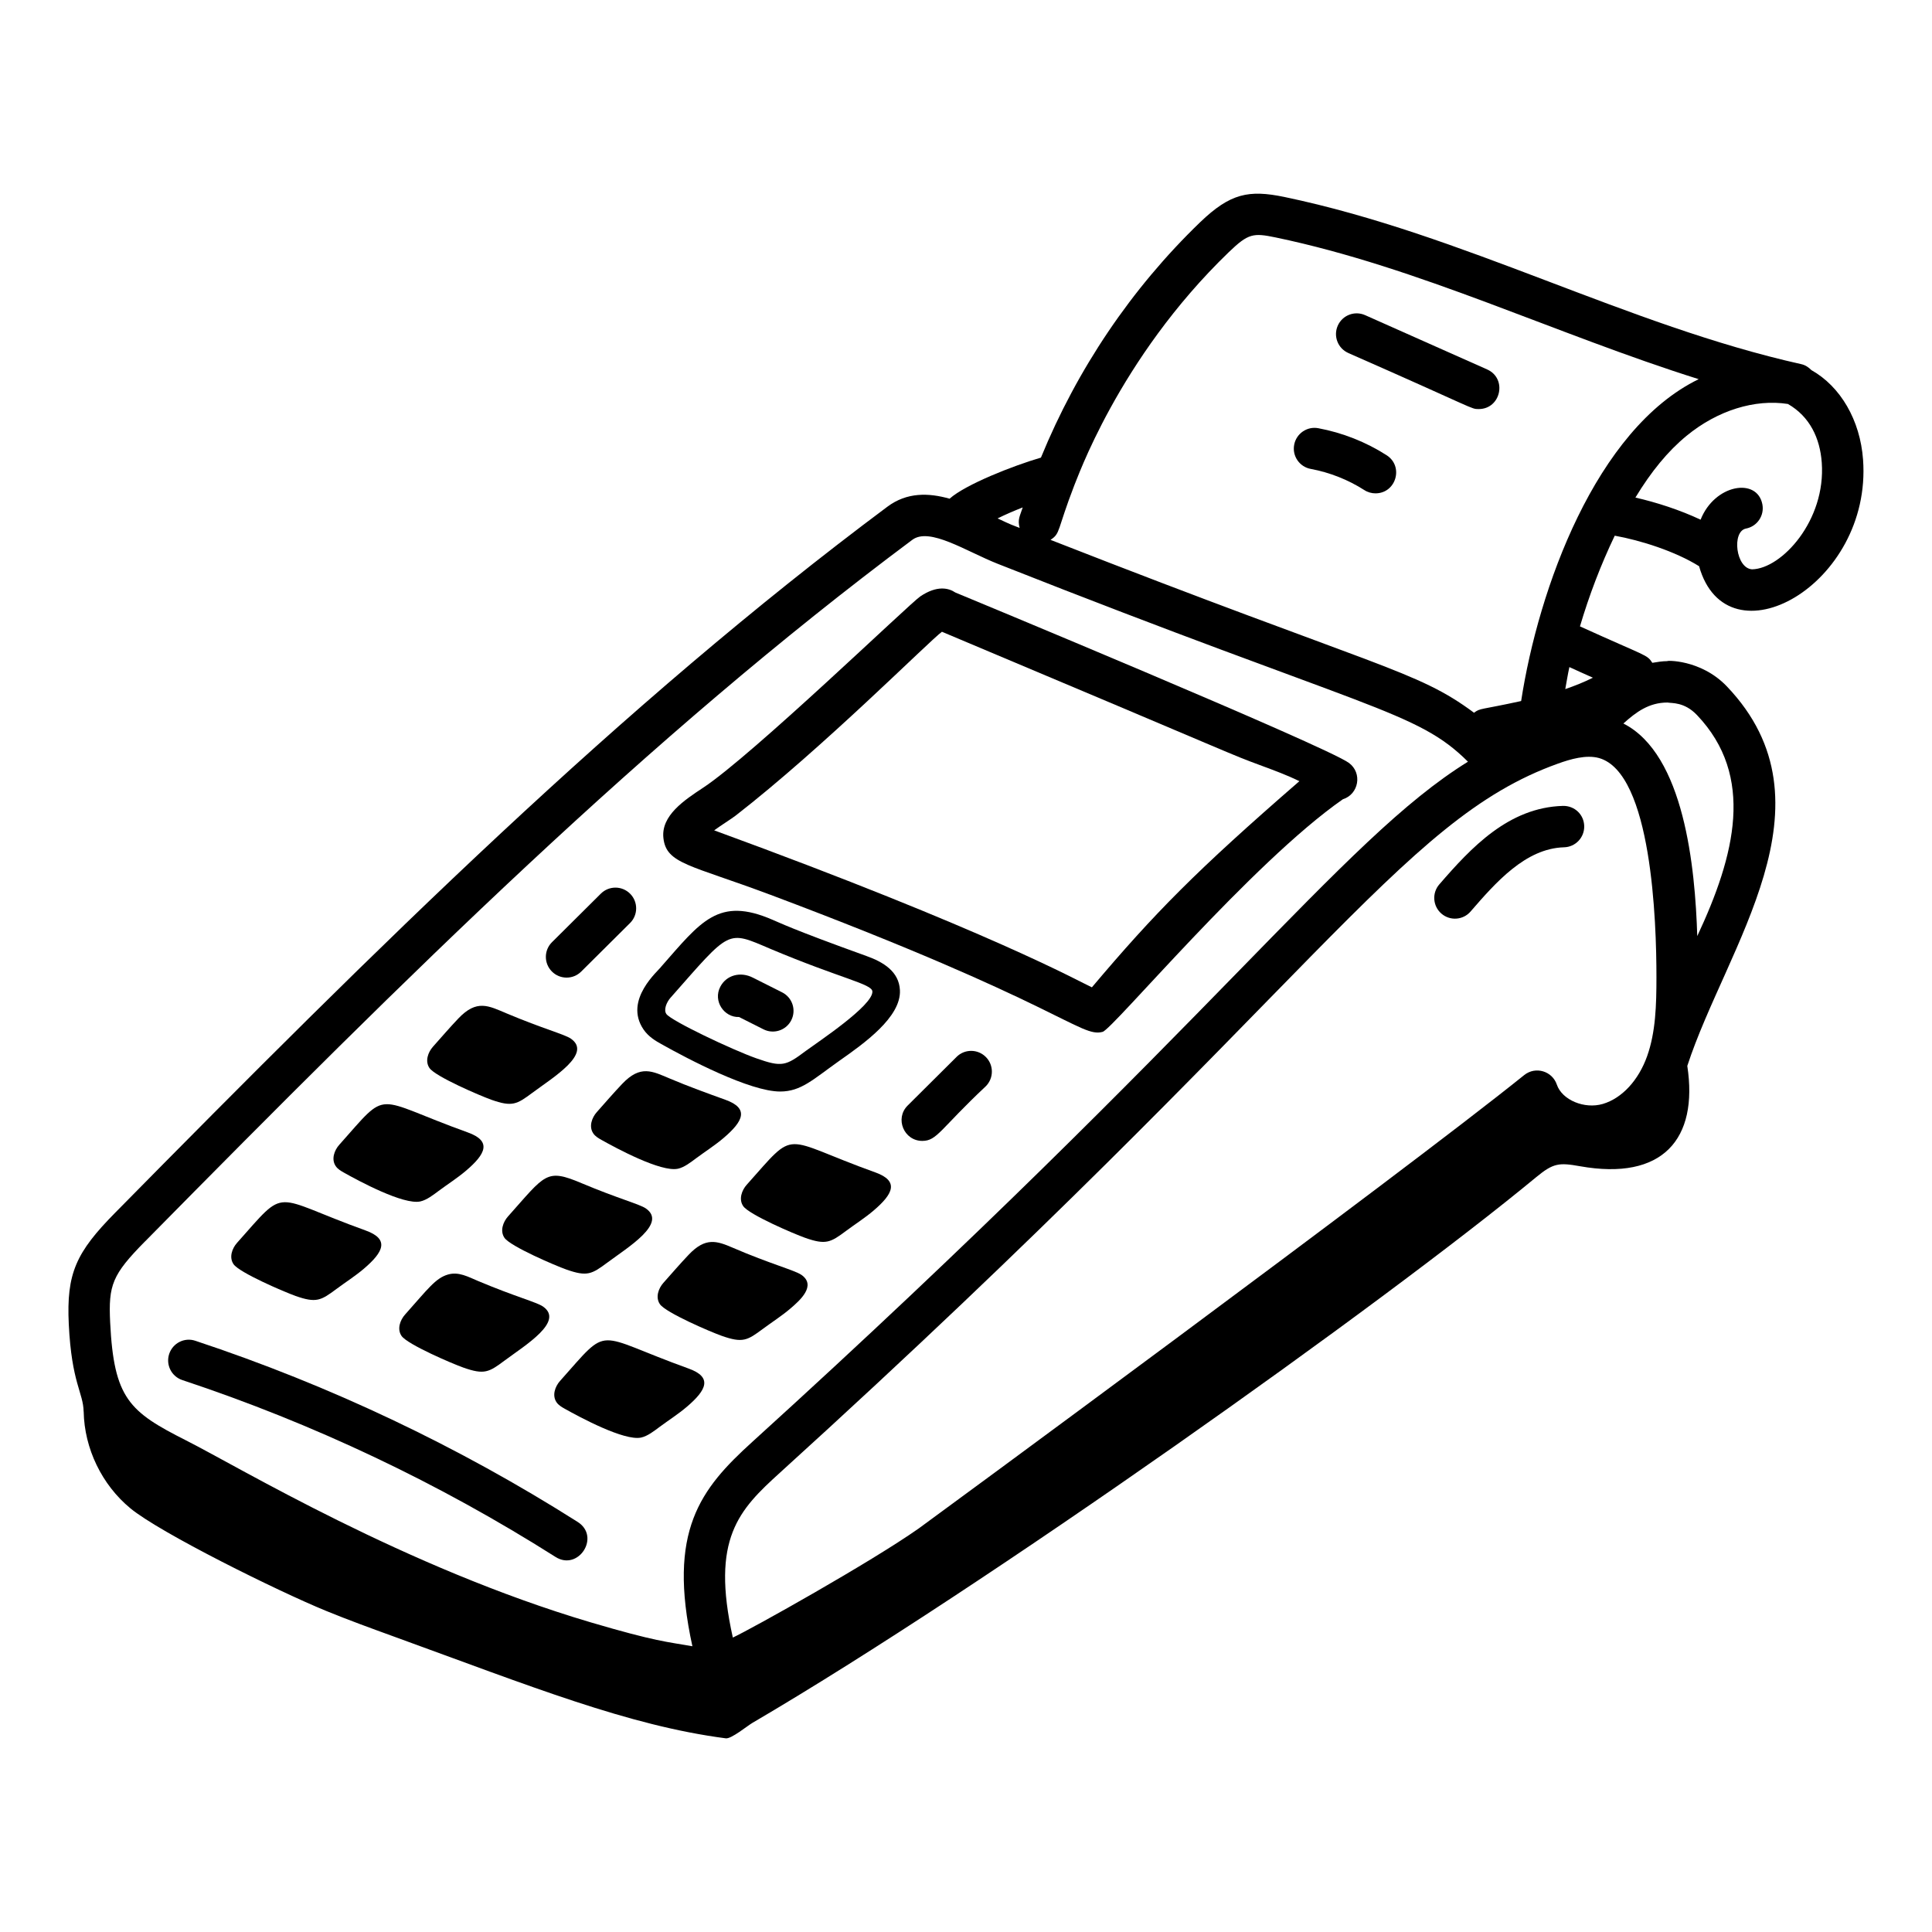 <svg id="Layer_1" enable-background="new 0 0 70 70" height="512" viewBox="0 0 70 70" width="512" xmlns="http://www.w3.org/2000/svg"><g id="_x35_4"><path d="m3.032 51.144c.024 1.338.659 2.653 1.692 3.505 1.083.893 5.342 3.001 7.094 3.718.805.329 1.623.627 2.441.924 4.977 1.807 8.5 3.231 12.039 3.692.198.026.777-.45.959-.557 8.469-4.958 22.861-15.195 28.401-19.774.622-.514.828-.532 1.584-.398 3.001.536 4.297-.984 3.892-3.634 1.412-4.33 5.505-9.48 1.435-13.749-.958-1.005-2.253-.938-2.152-.917-.183 0-.366.03-.549.061-.21-.311-.158-.2-2.623-1.32.333-1.125.752-2.224 1.26-3.286.938.168 2.195.567 3.056 1.106 1.011 3.594 6.274.695 5.941-3.861-.104-1.433-.819-2.652-1.872-3.244-.098-.099-.214-.181-.36-.214-6.333-1.412-12.236-4.704-18.742-6.061-1.279-.263-1.949-.135-3.043.915-2.498 2.407-4.459 5.327-5.77 8.53-1.005.294-2.731.971-3.31 1.489-.759-.215-1.544-.239-2.252.289-9.676 7.22-18.392 15.852-27.969 25.57-1.431 1.448-1.781 2.205-1.692 4.052.103 2.134.525 2.472.538 3.165zm25.23 2.212c19.503-17.704 22.39-23.61 28.184-25.688.451-.162 1.024-.331 1.488-.203 1.916.538 2.084 5.947 2.082 7.942-0 1.009-.027 1.987-.337 2.859-.313.879-.913 1.526-1.603 1.731-.668.198-1.481-.142-1.669-.7-.165-.487-.768-.676-1.182-.345-4.551 3.665-21.727 16.278-21.938 16.427-1.739 1.224-6.054 3.637-6.735 3.953-.802-3.59.222-4.627 1.71-5.976zm33.221-27.45c2.111 2.215 1.386 5.079.012 8.01-.077-2.481-.469-6.584-2.677-7.702.466-.419.928-.76 1.598-.76.155.031.609-.028 1.067.452zm-3.77-1.351c-.319.16-.655.294-1.0.412.049-.266.09-.533.149-.797.283.128.562.257.851.384zm7.069-9.917c.789.455 1.16 1.235 1.224 2.124.153 2.095-1.452 3.841-2.522 3.866-.594-.031-.747-1.374-.224-1.477.407-.078.673-.472.594-.879-.19-.982-1.729-.729-2.238.557-.755-.355-1.604-.628-2.362-.801.572-.944 1.175-1.681 1.854-2.238 1.121-.921 2.478-1.34 3.673-1.153zm-20.255-5.507c.706-.678.881-.696 1.697-.527 5.203 1.085 10.133 3.502 15.323 5.134-3.73 1.816-5.809 7.601-6.433 11.662-1.498.328-1.472.248-1.707.424-2.097-1.558-3.368-1.573-15.345-6.264.368-.24.223-.319.865-1.983.063-.104 1.566-4.56 5.6-8.446zm-7.582 9.997c-.322-.127-.234-.079-.8-.345.288-.143.593-.274.91-.398-.103.319-.193.433-.111.743zm-31.691 25.853c9.534-9.674 18.207-18.265 27.798-25.42.628-.474 1.959.419 3.1.868 13.541 5.352 15.166 5.31 17.035 7.169-4.606 2.849-9.127 9.395-25.933 24.647-1.876 1.703-3.082 3.219-2.167 7.402-.924-.164-1.303-.164-3.688-.867-6.726-1.993-12.735-5.621-14.655-6.59-2.06-1.041-2.618-1.515-2.753-4.283-.064-1.351.072-1.719 1.262-2.927z"/><path d="m27.883 32.408c10.543 3.96 11.264 5.2 12.067 4.978.362-.088 5.4-6.126 8.703-8.426.581-.184.714-.95.224-1.316-.806-.602-14.164-6.136-14.264-6.177-.238-.16-.655-.272-1.271.143-0 0-0 0-0 0-.382.257-6.092 5.764-7.868 6.932-.682.45-1.53 1.01-1.437 1.826.106.936.978.964 3.845 2.041zm-1.23-2.857c3.174-2.463 7.019-6.331 7.475-6.661 11.297 4.75 10.266 4.366 11.601 4.861.467.173.919.341 1.351.552-3.754 3.259-5.235 4.767-7.519 7.47-.413-.185-3.686-2.032-13.685-5.688.268-.195.612-.407.777-.534z"/><path d="m23.954 37.825c.964.542 3.212 1.723 4.312 1.723.761 0 1.195-.441 2.14-1.11.896-.629 2.249-1.585 2.2-2.563-.033-.671-.593-1.017-1.216-1.238-2.75-.99-3.172-1.22-3.396-1.31-1.971-.857-2.599.065-4.032 1.691-.093.146-1.378 1.202-.647 2.28.185.272.458.426.64.527zm.349-1.685c2.184-2.475 2.021-2.437 3.604-1.764l.001.001c2.581 1.087 3.687 1.269 3.7 1.546.027.512-2.001 1.848-2.412 2.153-.726.545-.863.597-1.792.269-.869-.306-3.095-1.362-3.262-1.608-.101-.149.002-.42.16-.597z"/><path d="m34.658 38.294-1.771 1.761c-.475.471-.135 1.282.529 1.282.537 0 .647-.427 2.3-1.979.294-.292.295-.768.003-1.061-.292-.294-.766-.296-1.061-.004z"/><path d="m21.057 35.203 1.771-1.76c.294-.292.295-.768.003-1.061-.292-.294-.767-.296-1.061-.004l-1.771 1.76c-.294.292-.295.768-.003 1.061.292.294.767.296 1.061.004z"/><path d="m6.606 50.003c4.746 1.574 9.295 3.729 13.52 6.407.829.527 1.646-.734.803-1.268-4.328-2.743-8.988-4.951-13.851-6.563-.394-.133-.817.083-.948.476-.13.394.083.817.476.948z"/><path d="m17.801 39.846c.759.267.923.168 1.488-.252.76-.565 2.178-1.419 1.394-1.962-.226-.157-1.007-.358-2.331-.916-.656-.276-1.077-.516-1.745.185-.315.331-.615.681-.919 1.022-.179.2-.297.525-.128.773.211.311 1.866 1.018 2.241 1.149z"/><path d="m24.557 42.347c.236-.05.477-.241.668-.383.331-.246.682-.468.996-.736.707-.603.934-1.068.059-1.382-.669-.241-1.336-.483-1.992-.76-.656-.276-1.077-.516-1.745.185-.315.331-.615.681-.919 1.022-.179.2-.297.525-.128.773.072.107.188.174.3.237.541.304 2.154 1.172 2.762 1.043z"/><path d="m31.712 42.478c-3.463-1.246-2.801-1.631-4.657.448-.179.2-.297.525-.128.773.21.31 1.86 1.015 2.242 1.149.758.267.924.168 1.488-.252.331-.246.682-.468.996-.736.707-.603.934-1.067.059-1.383z"/><path d="m12.464 42.488c.541.305 2.154 1.172 2.762 1.043.236-.05.477-.241.668-.383.331-.246.682-.468.996-.736.708-.603.934-1.068.059-1.382-3.49-1.256-2.811-1.62-4.657.448-.179.2-.297.525-.128.773.072.107.188.174.3.237z"/><path d="m22.006 45.746c.759-.565 2.177-1.419 1.394-1.962-.226-.157-1.007-.358-2.331-.916-1.288-.544-1.3-.321-2.664 1.207-.178.2-.297.525-.128.773.21.31 1.86 1.015 2.242 1.149.758.267.923.168 1.488-.252z"/><path d="m29.032 46.188c-.237-.164-1.147-.404-2.467-.974-.597-.258-1.001-.394-1.609.243-.315.331-.615.681-.919 1.022-.179.2-.297.525-.128.773.21.31 1.86 1.015 2.242 1.149.76.267.924.167 1.488-.252.331-.246.682-.468.996-.736.34-.29.962-.834.397-1.226z"/><path d="m10.703 46.953c.758.267.924.168 1.488-.252.331-.246.682-.468.996-.736.707-.603.934-1.068.059-1.383-3.461-1.246-2.801-1.632-4.657.448-.179.2-.297.525-.128.773.21.31 1.86 1.015 2.241 1.149z"/><path d="m17.34 46.421c-.387-.163-.72-.354-1.107-.243-.452.129-.734.528-1.557 1.451-.179.2-.297.525-.128.773.211.311 1.866 1.018 2.242 1.149.758.267.924.168 1.488-.252.759-.565 2.177-1.419 1.394-1.962-.226-.157-1.007-.358-2.331-.916z"/><path d="m24.949 49.585c-3.477-1.252-2.809-1.623-4.657.448-.179.2-.297.525-.128.773.072.107.188.174.3.237.541.304 2.154 1.172 2.762 1.043.236-.05.477-.241.668-.383.331-.246.682-.468.996-.736.707-.603.934-1.068.059-1.382z"/><path d="m26.776 36.848.888.447c.364.184.819.041 1.007-.333.186-.37.037-.821-.333-1.007l-1.056-.531c-.454-.234-.963-.094-1.183.325-.275.524.142 1.121.677 1.099z"/><path d="m53.282 33.025c.901-1.038 1.986-2.288 3.388-2.326.414-.012.74-.356.729-.771s-.347-.737-.771-.729c-1.968.056-3.323 1.509-4.479 2.844-.271.312-.238.786.075 1.058.313.272.787.238 1.058-.075z"/><path d="m48.85 12.79c4.674 2.053 4.434 2.031 4.726 2.031.805 0 1.044-1.106.305-1.436l-4.421-1.967c-.379-.168-.822.002-.99.381-.168.378.001.821.38.99z"/><path d="m47.493 16.99c.684.127 1.354.392 1.938.766.125.081.266.119.404.119.749 0 1.033-.978.405-1.381-.746-.479-1.603-.817-2.476-.979-.404-.077-.799.193-.874.602-.076.407.194.798.601.873z"/></g></svg>